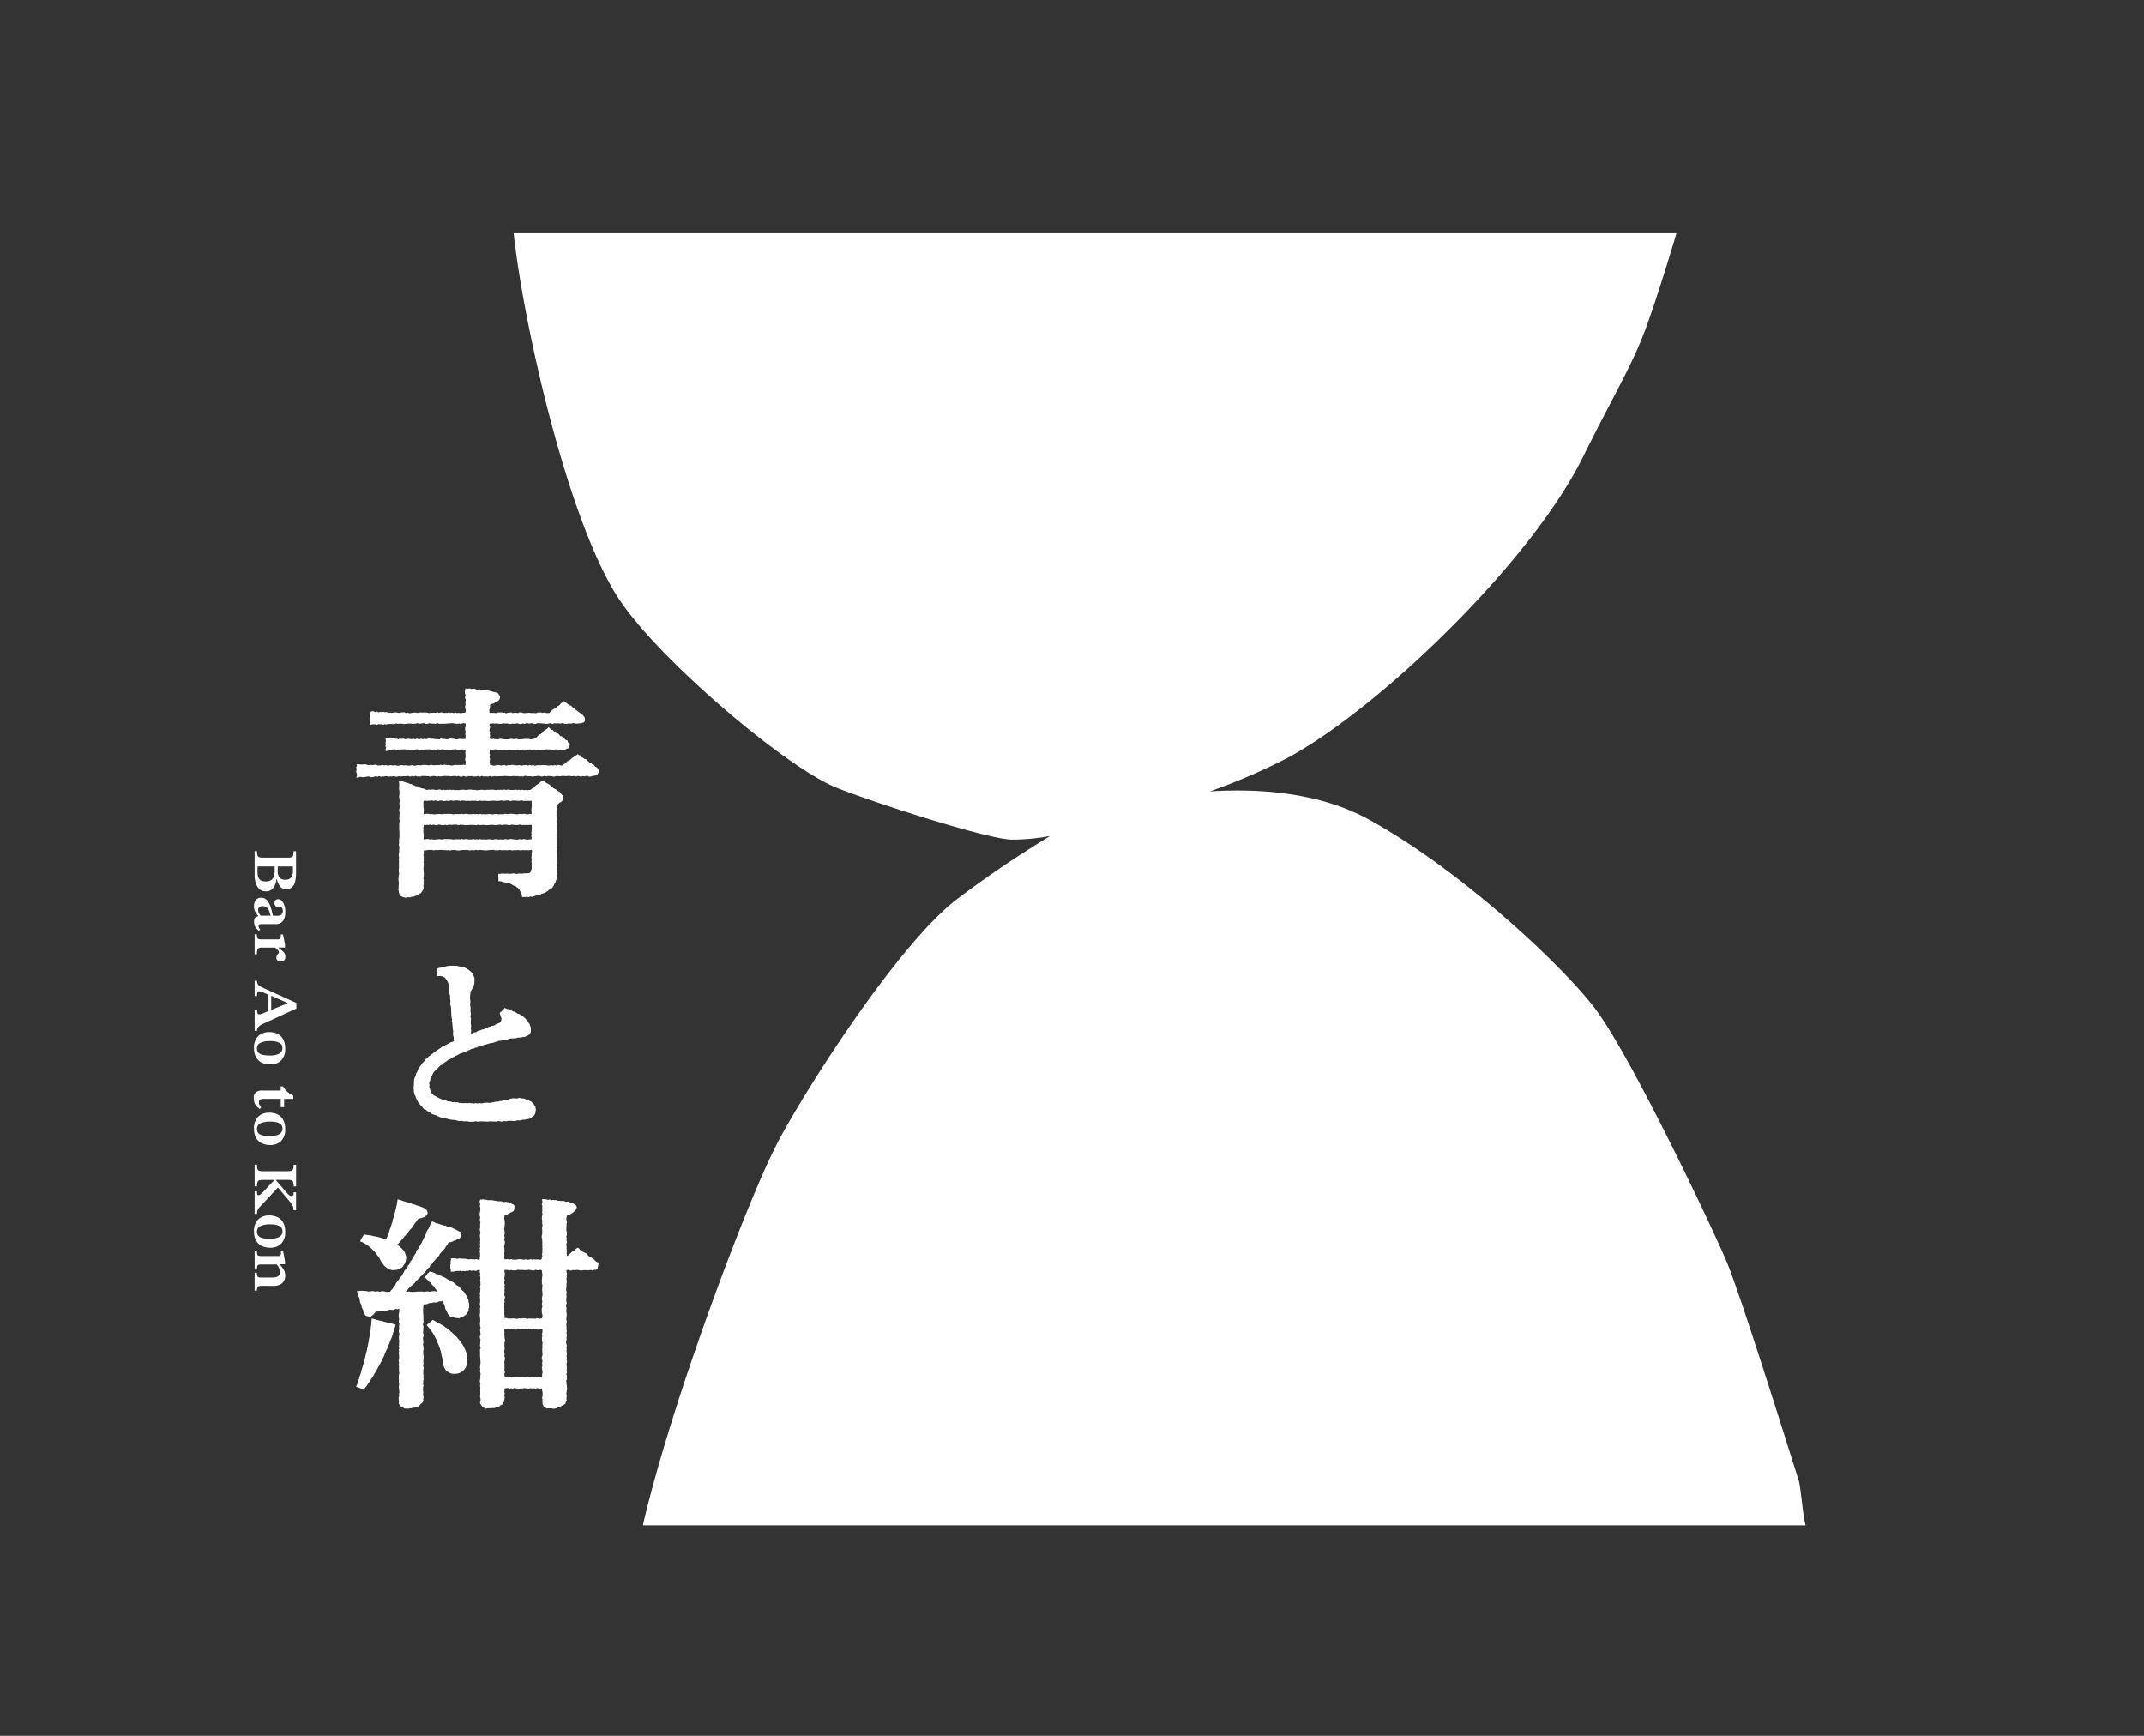<svg xmlns="http://www.w3.org/2000/svg" xmlns:xlink="http://www.w3.org/1999/xlink" width="210" height="170" viewBox="0 0 210 170"><rect x="0" y="0" width="210" height="170" fill="#333333" stroke="none"/><defs><clipPath id="a"><rect width="151.998" height="126.548" fill="#fff"/></clipPath></defs><g transform="translate(-915 -4698)"><g transform="translate(939.861 4720.84)"><g clip-path="url(#a)"><path d="M80.337,89.39c-3,5.889-10.285,25.281-13.03,37.158H181.2c-.287-.909-.463-3.759-.705-4.486-.524-1.572-5.6-17.965-7.07-21.424s-9.32-20.032-12.855-24.709c-3-3.964-12.829-13.374-22.158-18.51-4.705-2.591-10.509-3.073-15.565-2.756a59.9,59.9,0,0,0,7.735-3.348c8.941-4.885,23.656-19.044,28.763-29.315,2.925-5.882,4.489-8.436,5.8-11.658S168.546,0,168.546,0H54.653c.888,8.438,5.174,27.9,10.243,35.714,3.889,5.995,16.422,16.575,21.285,18.55,3.419,1.389,14.659,5.03,17.213,5.124a20.114,20.114,0,0,0,3.808-.356,107.8,107.8,0,0,0-9.069,6.143c-5.841,4.41-15.221,19.167-17.8,24.215" transform="translate(-29.202)" fill="#fff"/><path d="M46.557,116.786l-.011-.163-.118-.115-.111-.11-.088-.142-.129-.1-.156-.059-.107-.126-.151-.064-.136-.084-.125-.1-.116-.112-.12-.108-.133-.09-.156-.056-.12-.109-.122-.108-.133-.045-.136.085-.139.1-.123.116-.149.083-.139.1-.106.139-.131.108-.156.077-.129.11-.16.011-.16.019-.161-.027-.16.02-.161-.042-.161.047L42.189,116l-.16.02-.161-.036-.16.034h-.161l-.161,0-.16-.027-.161-.007-.161.038-.161-.05-.16.041-.159-.011-.16.007-.16-.007-.161.031-.161-.027-.16-.017h-.162L39.3,116l-.16,0-.161,0-.16.039L38.66,116l-.16,0-.161.014-.161.017-.161.013L37.857,116l-.161.031-.161-.049h-.16l-.161.006-.161.041-.161-.02-.161-.016L36.57,116l-.161.024-.16.016-.161-.014-.161.017-.162-.045-.161.02-.161-.027-.161.027L35.122,116l-.161.037-.161-.055-.161.054-.161-.06-.162,0-.162.054-.162-.016-.161-.038-.162,0-.162.037-.162-.039-.166.047-.154-.054-.144-.074-.162-.024-.153-.05-.151-.053-.134-.1-.168-.006-.146-.07-.152-.053-.14-.085-.163-.023-.144-.075-.16-.03-.15-.054-.154-.049-.147-.071-.151-.058-.15-.011-.02.119.022.136.006.162,0,.163-.019.162.018.161.017.162.006.162v.162l-.028.163.015.162.013.163.031.163-.045.163.017.163.013.163.01.163-.051.163,0,.162.047.162-.022.162v.162l-.015.162,0,.162.043.163-.052.162,0,.163,0,.163v.325l.014.163.006.163,0,.163.007.163-.018.163-.014.163-.02.163.029.164-.041.163.04.164.014.164-.023.163.006.164-.021.163-.026.163.01.164.032.164-.039.162.029.163-.013.163v.326l.006.164-.022.163,0,.163.029.163v.163l-.039.162-.007.162-.016.163.019.163.028.163-.011.162-.019.162.009.162-.045.162.054.161.007.158.055.148.091.129.122.109.158.046.158.053.166.007.166-.052.17.034.16-.068.17,0,.153-.075.162-.038.156-.061.123-.117.158-.068.085-.147.1-.133.065-.153,0-.167-.014-.163.046-.163-.027-.163.029-.163-.049-.163.034-.163,0-.163.017-.163-.032-.163.019-.163-.032-.163.02-.163.007-.163.011-.163-.029-.164.026-.163-.023-.163.032-.163-.044-.164.032-.164v-.318l.151,0,.162-.022.162-.024.162,0h.163l.162.041.163-.036.163.018.163-.02.163,0,.162-.011.162.032.163-.015.162.034.163-.031.163.041.162-.04.163-.01.162-.007.161.055.163-.005h.162l.162-.041.163,0,.162,0,.163-.008.163.029.162.021.162-.04.162.043.162-.053.162.013.163.013.163-.035.162.028.163.006.163.028.162-.01.163-.012.163-.021.163,0,.163-.021.163.052.163-.011.163.014.163-.046.163.043.163-.017h.163l.163.01.163-.01.163-.02.162.034.162.01.164-.044.163.033.163-.029.163.032.163-.007.164-.019.162.019.164-.024.163.031.164-.023.187-.02.009.179-.042.156.019.157-.027.156v.157l.031.156-.037.157.032.157-.007.158,0,.158.006.163-.023.161-.057.151-.061.152-.153.062-.162.013h-.161l-.162.011-.165.024-.164,0-.165-.013-.165.031-.165,0-.165-.05-.165.028-.165.015-.166-.007L41,124.208l-.165.015-.165-.013-.166-.006-.167.035-.15-.009-.018.163,0,.179.018.18-.031.185.177.021.159.02.149.073.163.009.146.074.165.008.156.044.155.044.13.1.145.067.158.048.122.107.142.084.105.125.07.147.054.15.076.142.048.153.022.154h.155l.163,0,.163-.032.167.049.158-.071.17.03.162-.035.154-.067.158-.041.171.007.156-.054.14-.1.155-.05.159-.046.141-.086.135-.093.124-.107.131-.1.157-.074.108-.126.083-.144.058-.156.111-.128.014-.169.1-.145.007-.167.018-.165-.032-.161.014-.161.026-.162-.024-.162.013-.161-.03-.161.04-.161,0-.161L45.887,123l.023-.161-.014-.161-.011-.161.009-.162-.024-.162.013-.162.038-.161-.048-.162.043-.161-.055-.161.047-.162,0-.162,0-.162-.043-.162.01-.161-.01-.162.023-.162-.007-.162.036-.162-.029-.162-.023-.162.019-.161.03-.161-.03-.162.022-.162-.016-.162-.014-.162-.013-.162.015-.162-.012-.162.028-.163-.007-.163-.016-.163-.006-.169.171-.078.11-.133.163-.069.127-.116.052-.17Zm-3.134,4.077-.162-.018-.163.039h-.162l-.163-.052-.162,0-.163.045-.162-.041-.163.035-.163.01-.162-.01-.163-.025-.162-.02-.163,0-.163.044-.162-.02-.163-.019-.163.055-.163-.018-.162-.01-.162.015-.162-.027-.162-.011-.162.043-.162,0-.163-.036-.163.007-.162.012-.163.019-.162-.027-.162.02-.162-.042-.162.047-.162-.036-.162.02-.163-.036-.163.034h-.163l-.163,0-.163-.027-.162-.007-.162.038-.163-.05-.163.041-.163-.011-.163.007-.163-.007-.163.032-.163-.027-.163-.017H35.3l-.163,0-.162,0-.163,0-.163.039-.163-.029-.163,0-.163.014-.163.017-.163.013-.163-.041-.163.031-.163-.049h-.164l-.164.006-.176.035.014-.17.015-.157-.005-.157-.023-.157-.016-.157.014-.158-.018-.158.046-.158-.019-.162.166.025.162-.027.162.011.162-.037.163.055.162-.053.163.059.163,0,.163-.054.163.016.162.038.162,0,.163-.037.162.039.163-.047h.163l.162.023.163-.029.162,0H36.1l.163.05.162-.049.162.019h.163l.162.035.163-.031.163.024.162-.024h.162l.162,0,.162.02.162.006.163-.046.163.039.162-.014H38.7l.163.007.162.021.163-.016.163-.016.163-.005.163,0,.163.029.163-.015.163-.012.163-.031.163.044.163-.017.163-.013.163-.01.163.05.163,0,.162-.048.162.021h.164l.163.014.163,0,.163-.044.163.05.164,0,.162,0,.164,0,.163,0,.164-.015.171,0,.009.164.008.157-.016.157-.013.158-.017.156.03.158-.039.158.041.158Zm0-2.481-.162-.018-.163.039h-.162l-.163-.051-.162,0-.163.045-.162-.04-.163.035-.163.01-.162-.01-.163-.026-.162-.02-.163,0-.163.044-.162-.02-.163-.019-.163.055L40.5,118.4l-.162-.01-.162.015-.162-.027-.162-.011-.162.044-.162,0-.163-.036-.163.007-.162.011-.163.019-.162-.027-.162.02-.162-.042-.162.047-.162-.037-.162.02-.163-.036-.163.034h-.163l-.163,0-.163-.027-.162-.007-.162.038-.163-.05-.163.041-.163-.011-.163.007-.163-.008-.163.032-.163-.027-.163-.017H35.3l-.163.005-.162,0-.163-.005-.163.04-.163-.029-.163,0-.163.013L34,118.4l-.163.012-.163-.04-.163.031-.163-.05h-.164l-.164.006-.176.035.014-.176.015-.163-.005-.163-.023-.163-.016-.164.014-.164-.018-.164.041-.154.152-.015.162.026.162-.027.162.011.163-.037.162.055.163-.053.163.059.163,0,.163-.054.162.016.162.038.163,0,.162-.037.163.039.163-.047h.162l.163.023.162-.029.161,0h.163l.162.05.162-.049.163.019h.162l.163.035.163-.031.162.024.162-.024h.162l.162,0,.162.02.163.006.163-.046.162.039.163-.014h.163l.162.007.163.021.163-.016.163-.015.163-.006.163,0L40,117.1l.163-.015.163-.012.163-.031.163.045.163-.018.163-.014.163-.01.163.051h.162l.162-.048.164.021h.163l.163.014.163,0,.163-.044.164.05.162,0,.164,0,.163,0,.164,0,.167-.014.007.165.006.163.008.163-.016.163-.013.164-.017.164.03.164Z" transform="translate(-16.223 -61.495)" fill="#fff"/><path d="M36.938,228.532l-.122.1-.112.112-.125.1-.127.1-.116.1.052.052.106.122.1.127.1.131.094.132.1.131.089.135.075.144.082.14.071.146.083.139.069.147.049.155.062.149.072.146.041.157.062.15.05.154.041.157.033.159.031.159.035.158.045.157.022.161.019.162.04.159.019.167.042.163.072.152.082.147.109.129.139.1.146.081.154.069.166.032.169.007.162-.014.162-.017.154-.05.155-.052.13-.1.132-.095.1-.125.1-.129.062-.151.053-.153.035-.158.03-.16.009-.163-.018-.159v-.16l-.041-.155-.034-.156-.049-.152-.053-.15-.072-.142-.061-.147-.071-.143-.082-.137-.088-.133-.091-.131-.095-.129-.11-.116-.1-.127-.107-.119-.114-.112-.117-.109-.119-.106-.11-.116-.128-.1-.113-.113-.125-.1-.129-.095-.137-.082-.128-.1-.13-.093L37.783,229l-.14-.076-.141-.076-.137-.082-.143-.071-.136-.087Z" transform="translate(-19.415 -122.11)" fill="#fff"/><path d="M25.392,228.843l-.051.146-.027.162-.052.154-.052.154-.055.153-.043.157-.051.154-.049.156-.069.148-.065.15-.054.153-.047.156-.074.145-.059.152-.052.155-.081.142-.067.149-.063.15-.066.149-.049.156-.074.145-.079.142-.062.151-.073.145-.075.144-.078.143-.081.141-.079.143-.072.147-.077.144-.092.135-.079.142-.09.135-.07.148-.085.138-.106.125-.087.136-.074.146-.106.124-.08.141-.091.135-.1.127-.106.122-.086.1-.138-.052-.153-.035-.144-.061-.144-.061-.163-.039.07-.187.056-.151.045-.155.061-.15.054-.152.032-.159.047-.154.063-.149.044-.156.041-.156.038-.157.056-.152.036-.157.061-.15.023-.161.057-.152.032-.158.055-.153.025-.161.038-.157.035-.158.048-.155.039-.157.019-.162.055-.154.015-.163.036-.157.028-.16.033-.158.016-.162.039-.157.034-.159.026-.16.022-.16.025-.16.025-.16,0-.163.032-.159.02-.161.012-.161.009-.161.02-.232.165.053.158.027.15.06.155.04.157.037.16.023.154.048.155.046.156.038.159.029.157.033.155.046.158.033.152.059Z" transform="translate(-11.499 -121.95)" fill="#fff"/><path d="M50.3,203.134l.027.179.022.163-.071.163.065.163-.017.163.005.163v.164l-.016.163.044.163-.047.163-.02.163,0,.163.054.164-.041.163.037.164.012.163-.044.163,0,.164.021.164-.01.163v.164l-.052.164.013.163.037.163,0,.163.025.164-.026.164.023.163-.01.164.016.164-.02.164.014.163-.047.164.045.165-.052.165-.007.137-.131.064-.16-.03-.16-.005-.159.014-.16-.025-.16.037-.16-.05-.16.045-.16.012-.16-.051-.159.05-.159-.028-.16-.024-.16-.009-.16.031-.16.015-.16.011-.16-.017-.16-.043-.161.049-.161-.049-.161.016h-.145l-.055-.141.018-.158.01-.158-.014-.158.03-.158-.015-.158v-.158l-.028-.158.034-.159.038-.158.006-.158-.073-.158.04-.159v-.158l-.037-.158.067-.158-.027-.159-.011-.159-.04-.158.048-.159v-.159l.027-.159-.009-.158.006-.159-.059-.159.014-.16.007-.162.168-.048.145-.089.148-.076.136-.094.16-.059.139-.1.081-.154,0-.168.016-.167-.1-.132-.153-.059-.13-.11-.156-.053-.16-.027-.16-.027-.169.033-.157-.039-.156-.05-.164.011-.161-.019-.16-.021-.159-.027-.159-.033-.161-.019-.163.009-.162-.005-.158-.051-.163,0-.16-.036-.135.04-.108-.018-.058.14,0,.158.057.158-.051.159.044.159.013.159-.013.159-.032.16-.025.159,0,.159.056.159-.025.159-.023.159.069.159-.023.159-.013.159.02.159-.034.159-.014.16.055.159,0,.159-.046.159.008.16.014.159.024.159-.034.159.024.16-.053.159.059.16-.046.16.026.16-.045.16.043.159v.16l.007.16-.035.161v.142l-.175.042L43.892,209l-.161.045-.158-.02-.158,0-.158-.016-.16.033L42.94,209l-.158-.028-.159-.007h-.159l-.159-.012-.159-.013-.16.043-.158-.044-.159-.01-.161.01-.142.007.023.144-.051.162.039.162-.062.162v.162l.007.163.051.163-.024.164.16.014.158-.014.157-.037.157-.027.158.012.156-.028.161.05.157-.032.16.026.157-.041.159.007.156-.054.161.063.156-.075.163.068.159-.011.157-.075.2.02-.034.04,0,.161.047.16-.049.161.059.161,0,.161-.029.161.037.161,0,.161v.161l-.063.161.062.161-.023.161v.161l-.044.161.039.161-.03.161.03.161,0,.161,0,.161-.025.161-.007.161.058.161-.049.161.018.161v.161l-.009.161-.027.161.02.161.02.161.007.161,0,.161-.037.161.019.161.015.16.04.16-.057.16.022.161.017.161.013.161-.064.161,0,.161.061.161-.027.161v.161l-.017.161,0,.16.056.161-.063.161,0,.161.006.161,0,.162,0,.162.02.161.008.161.007.161.012.161-.02.161-.016.162-.022.161.039.162-.05.161.052.162.021.162-.027.161.01.162-.026.162-.029.161.016.161.043.161-.048.162.041.161-.014.162v.162l0,.162.01.162-.025.161.007.162.041.163,0,.163-.046.163.008.011-.029-.011.045.153.091.124.079.122.108.105.145.046.141.083.159-.061.162.008.161-.01.162-.008h.165l.155-.054.165-.021.152-.066.112-.131.165-.049.069-.157.123-.111.015-.164.041-.155.014-.17-.046-.17.058-.17-.046-.171.018-.172.013-.166.154-.016.16-.019.16.058.16-.035.16.037.16-.062.16.043.16,0,.16.022.16-.041.159.025.159-.041.16.025.16.008.16.015.16-.037.16.032.16-.028.16.04.161-.055.161.039h.161l.147,0,0,.137.027.152.03.152-.006.153v.152l-.053.152.046.153-.023.153.026.153-.026-.024.036.024-.022.154.074.134.061.149.148.061.125.108.163-.018.153,0,.162-.012.167.06.163-.025.163-.027.147-.089.155-.046.147-.067.135-.087.151-.066.134-.1.045-.165.106-.137-.048-.17.016-.16.016-.161-.044-.161.036-.161.007-.161.036-.161-.012-.161-.016-.161-.027-.161,0-.161-.027-.161.066-.161-.014-.161.018-.161-.058-.161.054-.161-.021-.161v-.161l.012-.161-.013-.161-.025-.161.043-.161.012-.161-.055-.161.041-.161-.036-.161.04-.161-.009-.161L52.7,218l.024-.161-.03-.161.04-.16-.03-.16-.036-.16v-.16l.054-.161-.024-.161.034-.161,0-.161-.041-.161.047-.161-.04-.161.009-.161-.007-.161-.01-.16.013-.161.026-.161-.046-.161.015-.162.016-.161.01-.161-.012-.161-.03-.161.005-.161.017-.162-.039-.161,0-.162.064-.161-.036-.161-.019-.162.008-.162.028-.161-.019-.162.017-.162.007-.161-.045-.161,0-.161.03-.162,0-.162L52.7,211.4l.041-.162-.031-.162-.016-.162.049-.161-.037-.162.043-.163-.049-.163v-.179l.175-.021.158.059.157,0,.158-.046.158.024.158-.035.158.008.158.032.159.026.158-.031.159-.014.158.009.159,0h.159l.159-.032.16.075.163-.087.181.007.136-.115.05-.165.022-.155.033-.167-.1-.137-.151-.074-.111-.113-.107-.123-.137-.083-.137-.084-.143-.075-.125-.1-.092-.147-.134-.088-.146-.071-.156-.058-.1-.138-.164-.046-.091-.151-.16-.078-.146.1-.11.137-.146.091-.154.08-.115.13-.145.093-.112.136-.129.061.02-.124-.037-.16.029-.16-.018-.159-.014-.16.01-.159-.03-.16.017-.16.048-.16-.062-.16.054-.16-.069-.159.059-.159,0-.159.007-.16-.056-.16.013-.16-.014-.16.029-.16-.008-.16.046-.159-.037-.16-.03-.161.024-.161.037-.152.126-.074.166-.039.143-.09.137-.1.125-.107.131-.1.07-.143.066-.151-.035-.158-.106-.114-.134-.076-.131-.1-.169,0-.141-.1-.157-.041-.171.044-.151-.08-.159-.034-.167.03-.159-.033h-.163l-.156-.065-.162,0-.161-.02-.166.041-.155-.092-.167.053-.158-.053-.162-.014-.13-.011Zm-3.645,17.43-.026-.144-.022-.161.071-.162-.065-.161.017-.162-.005-.162v-.162l.017-.162-.044-.162.046-.162.02-.162,0-.162-.054-.162.04-.162-.037-.162L46.595,218l.044-.161,0-.162-.021-.162.01-.162v-.162l.052-.163-.013-.162-.037-.162,0-.162-.025-.163.026-.163-.023-.163.016-.179.176-.023.16.02.16-.013.16.047.16-.045.16.052.16.019.16-.076.16.03.16.005.159-.014.159.025.16-.037.16.05.16-.045.16-.012.16.051.16-.05.16.028.161.024.161.009.161-.031.174-.009.016.174-.018.161-.043.162.049.161-.05.162.017.162-.007.162.062.162-.018.162-.01.162.014.162-.03.162.015.162v.162l.028.162-.034.161-.038.161-.006.162.073.162-.04.162v.162l.037.163-.067.162.027.162.011.162.04.163-.048.163v.163l-.016.139h-.135L50,220.55l-.16.059-.159-.014-.16-.007-.16-.016-.16.027-.16.006-.16.015-.16-.043-.159-.024-.159.012-.16.036-.16-.043-.16.008-.16.034-.16-.054-.16-.006-.16.01-.161.005-.161.061L46.8,220.6Zm3.646-5.757-.142.025-.16.022-.16-.071-.159.066-.16-.017-.16.005H49.2l-.16-.016-.16.044-.16-.047-.159-.02-.159,0-.16.054-.16-.041-.16.037-.16.012-.16-.044-.16,0-.16.021-.161-.01h-.161l-.161-.052-.143.021-.029-.144,0-.162-.025-.163.026-.162-.023-.163.01-.163-.016-.163.02-.163-.014-.163.047-.163-.045-.163.052-.163.019-.163-.076-.163.03-.163.005-.162-.014-.162.025-.162-.037-.163.05-.163-.045-.163-.012-.163.051-.163-.05-.163.028-.163.024-.163.009-.163-.031-.164-.01-.176.173-.016.16.018.16.043.16-.049.16.05.16-.017.16.007.16-.062.16.018.16.01.159-.015.159.03.16-.015h.16l.16-.028.16.034.16.038.16.005.16-.073.161.04h.161l.161-.037.134.056.015.135.011.162.04.163-.048.162v.162l-.026.163.009.163-.006.163.059.163-.014.163-.007.163-.016.163.028.163.006.163.015.163-.043.162-.024.162.012.162.036.163-.043.163.008.163.034.163-.054.163-.007.163.011.163.005.163.061.163-.014.165Z" transform="translate(-22.075 -108.539)" fill="#fff"/><path d="M24.434,209.277l.085.131.1.123.09.126.115.1.119.1.118.1.138.072.153.032.149.043.155-.009.159-.011.16-.013.149-.061.146-.062.146-.069.115-.113.091-.132.087-.133.066-.145.053-.15.027-.158.017-.16-.011-.162-.048-.155-.065-.147-.055-.153-.11-.12-.1-.127-.115-.113-.121-.106-.124-.1-.147-.09.127-.117.115-.113.108-.12.094-.133.117-.112.1-.131.1-.126.115-.115.1-.126.1-.13.1-.124.1-.127.114-.116.1-.132.088-.137.1-.129.089-.134.1-.125.088-.134.1-.131.163-.058.165-.046.163-.056.163-.052.128-.112.113-.126.051-.165-.046-.165-.074-.134-.122-.1-.14-.072-.139-.073-.15-.047-.142-.07L28,203.791l-.15-.047-.144-.065-.156-.033-.148-.057-.148-.055-.15-.05-.154-.037-.152-.042-.152-.043-.149-.053-.146-.061-.156-.032-.16-.058-.036.212-.034.158-.013.164-.04.157-.038.158-.031.159-.048.155-.034.158-.04.157-.032.159-.054.153-.056.152-.047.155-.022.162-.06.151-.048.154-.038.157-.072.146-.043.156-.049.154-.041.156-.07.147-.056.152-.065.149-.051.149-.147-.056L24.61,207l-.155-.051-.156-.046-.157-.045-.161-.028-.16-.033-.161-.027-.158-.044-.16-.035-.162-.021-.164-.011-.161-.036-.136-.014-.063.14-.088.125-.073.133-.069.136-.07.143.2.071.142.076.136.086.142.075.132.091.128.1.122.1.115.111.115.112.117.11.109.118.093.132.1.124.088.134.1.123.087.135.064.149Z" transform="translate(-11.947 -108.552)" fill="#fff"/><path d="M28.844,212.754l-.061-.044-.082.135-.141.086-.054.158-.127.1-.129.126.154.071.108.112.117.1.091.128.146.071.088.129.086.129.129.092.09.125.082.131.092.122.128.131-.187.023-.165-.035-.162.023-.163.029h-.163l-.164-.018-.163.012-.163.036-.164-.041-.163.011-.163-.006-.163.009-.163.016-.164.007-.164.011-.163-.014-.163-.034-.163.037-.165-.011.135-.094.091-.136.1-.129.122-.105.115-.112.129-.1.119-.109.121-.107.078-.148.125-.1.112-.115.132-.1.083-.142.139-.091.09-.136.129-.1.091-.134.124-.1.063-.16.129-.1.132-.1.058-.163.134-.1.1-.126.081-.142.124-.106.088-.137.114-.115.122-.109.1-.13.069-.151.11-.118.1-.126.1-.124.128-.1.087-.136.079-.142.114-.115.072-.146.109-.146.172-.007.155-.041.137-.1.165-.014.139-.1.149-.07.157-.067.065-.156.053-.149.034-.176-.108-.128-.149-.061-.131-.081-.14-.067-.138-.076-.146-.058-.142-.072-.148-.053-.159-.021-.156-.03-.131-.108-.168.008-.146-.061-.152-.042-.15-.047-.146-.061-.163-.01-.138-.087-.146-.065-.152-.044-.016.045.006-.034.027.011.007.013-.11.148-.066.149-.051.156-.077.143-.069.148-.112.127-.061.151-.043.161-.074.145-.054.156-.095.135-.056.154-.083.141-.063.151-.092.136-.067.149-.115.122-.044.162-.12.12-.094.134-.022.175-.1.128-.086.138-.072.147-.1.129-.055.157-.123.116-.051.16-.077.144-.125.114-.049.162-.109.124-.107.125-.1.132-.067.151-.079.143-.083.141-.1.126-.124.112-.057.159-.129.109-.082.142-.1.129-.05.164-.109.122-.1.126-.086.139-.119.115-.089.141h-.168l-.163.022-.163-.034-.163-.038-.163-.008-.165.061-.163-.04-.163,0-.163.029-.162-.064-.164.02-.164.006-.165.032-.163-.048-.163,0-.163-.027-.164,0-.163-.009-.164.049-.149-.024.042.149.034.16.072.148.054.154.062.151.012.167.029.162.06.151.081.144.016.167.06.152.085.142.016.168.062.152.088.14.106.129.16.039.16.035.172-.01.137-.1.128-.11.111-.129.1-.144.169,0,.162-.015.16-.041.161-.028.166.012.162-.029h.165l.156-.065.163-.024.17.035.162-.027.156-.074.168.021.173-.052.012.166-.012.161-.029.161-.022.16,0,.161.05.161-.022.16-.021.161.062.161-.02.161-.012.16.017.16-.03.16-.013.16.049.16,0,.161-.041.161.008.161.013.161.022.161-.03.16.022.16-.047.16.053.16-.041.16.023.161-.041.161.038.161,0,.161.006.161-.032.161-.008.161.043.161-.057.161.047.161-.012.161.008.161-.009.161.036.161-.03.161-.019.161v.161l.005.161,0,.161-.006.16.044.161-.033.162,0,.161.015.161.019.162.014.162-.046.161.035.161-.056.162v.162l.006.162.046.162H25.76l.025.156.081.133.1.106.109.1.145.039.138.081.156-.013.164.026.161-.041.163-.007.153-.068.173.023.136-.107h.176l.144-.084.093-.146.122-.1.123-.116.059-.158-.024-.168.044-.161-.053-.162v-.161l.026-.161-.034-.161,0-.161v-.161l.057-.162-.055-.161.021-.162v-.16l.04-.161-.035-.161.027-.161-.027-.161V222.6l0-.161.023-.162.007-.162-.052-.161.044-.161-.016-.161v-.161l.008-.161.025-.161-.018-.161-.018-.162-.006-.162,0-.162.033-.161-.017-.161-.014-.162-.035-.161.05-.162-.02-.162-.015-.162-.012-.162.057-.162,0-.162-.054-.162.024-.162V218.4l.015-.162,0-.161-.05-.161.057-.161,0-.162-.005-.162,0-.162,0-.162-.017-.162-.007-.163-.006-.162-.01-.162.018-.163.014-.163.019-.156.131-.046.166.013.15-.076.156-.049.163-.008.157-.04.163-.008.161,0,.153-.044.149-.068.164.011.156-.066.053.147.056.137.054.138.056.137.023.149.046.141.087.133.069.135.048.151.1.122.109.115.145.063.154.03.142.051.149.042.155,0,.162.037.143-.092.149-.041.138-.07.132-.083.13-.092.087-.134.1-.124.061-.149-.009-.166.077-.147-.044-.161.033-.163-.059-.155-.016-.161-.039-.157-.1-.132-.027-.167L32.309,215l-.078-.142-.088-.136-.117-.113L31.9,214.5l-.079-.15-.141-.087-.1-.13-.161-.058-.107-.127-.134-.091-.123-.107L30.9,213.7l-.128-.1-.158-.049-.13-.1-.139-.082-.139-.085-.161-.041-.135-.095-.159-.043-.134-.1-.169-.017-.138-.093-.151-.058-.15-.063Z" transform="translate(-11.568 -111.045)" fill="#fff"/><path d="M43.232,102.161l-.122.1-.147.082-.129.1-.148.081-.12.116-.114.124-.171.051-.132.1-.105.136-.151.078-.118.115-.158.041-.162-.049-.163-.027-.163.074-.163-.053-.163.049-.162-.033-.162.024-.162.012-.163-.04-.162-.011-.162.007h-.163l-.163.02-.163-.019-.163.033-.163.022-.163-.079-.163.06-.163-.053-.163.065-.163-.058-.163,0-.163.031-.163.03-.163-.048-.163.018h-.163l-.163,0-.163-.048-.163.007-.163.038-.163-.027-.163.069-.163-.069-.163.006-.163.04-.163-.03-.163-.025-.163.012-.164.055-.164-.009-.164-.044-.141-.006.011-.143-.045-.168.037-.167v-.168l-.056-.167.061-.168-.05-.168.016-.169.005-.165.156,0,.159,0,.16-.045.16,0,.16.036.16-.022.16.038.16-.037.16.042.16-.033.16.046.16-.011.16.011.16,0,.16,0,.16.015.161-.088.16.044.16.032.16-.07.16.01h.16l.161.075.16-.085.16.006.161.043.16-.052.161.049.161-.032.16.062.161-.055.16.03.16.032.16-.09.161,0,.16,0,.161.014.161.051.161.011.161-.071.16-.01.161.071.162-.036.162.054.162-.033.171-.023.146-.087.174-.05.067-.165.074-.165-.036-.17-.154-.091-.046-.177-.167-.051-.109-.121-.148-.069-.09-.149-.176-.029-.105-.128-.111-.12-.17-.035-.118-.11L40.9,99.93l-.107-.127-.169-.039-.112-.121-.152-.124-.112.145-.138.093-.143.087-.129.1-.093.151-.131.1-.165.059-.119.119-.113.126-.137.1-.148.079-.156.009-.159.041-.16-.058-.16.01-.16-.011-.16.009-.16.019-.16.007-.16.014-.16-.02-.16-.045-.16.047-.16-.013-.159-.034-.159.045-.159.031-.16-.014-.16,0-.16-.029-.16-.01-.16-.015-.16.061-.16-.025-.161,0-.161-.039-.161.048-.138-.042-.025-.145.037-.167-.029-.167.029-.168-.077-.167.039-.168.044-.168-.081-.169.047-.161.154,0,.161-.039.162.035.161-.026.161.02.162.033.162-.01.161-.052.16.017.161,0,.161.007.161.049.161-.017.162-.029.162.03.161-.036.161-.012.161.061.161.01.161-.066.161.048.161-.063.162-.008.162.05.162-.052.162.016.162.073.161-.031.162-.057.162.009.162,0,.162.025.162,0,.162.027.162,0,.162-.038.162-.026.162.082.162-.075.162.02.161-.006h.161l.162.02.162-.051.162.054.162.024.163,0,.162-.063.163.046.162-.042.163-.013.163.05.163,0,.163-.025.167,0,.157-.054.176-.055.086-.163-.009-.177-.025-.153-.105-.113L43.7,98.3l-.139-.081-.119-.106-.14-.08-.116-.111-.14-.08-.1-.137-.161-.049-.1-.141-.119-.109-.182-.02-.112-.121-.128-.1-.141-.08-.127-.118-.107.138-.166.057-.1.143-.122.114-.167.056-.095.148-.15.077-.148.081-.138.1-.109.131-.127.12-.168.014-.161-.02-.161-.05-.161.056-.162-.057-.162.019-.162-.008-.162.072-.162-.021-.162-.011-.162.017-.162-.035-.162.018h-.162l-.162.033-.162-.04-.162-.044-.162-.006-.162.084-.162-.047h-.162l-.162.042-.162-.078-.162.031-.162.013-.162.046-.162-.056h-.162l-.163-.03-.162.011-.163-.007-.162.068-.163-.015-.163-.008-.163-.019-.177.026-.014-.171L34.57,97.8l.049-.157.028-.157-.015-.152.132-.087.174-.019.149-.08.127-.115.174-.045.132-.117.083-.158.028-.176-.094-.143-.07-.126-.115-.113-.162-.027-.152-.046-.155-.041L34.729,96l-.156-.047-.159-.028-.163.006-.162-.009-.156-.061-.162-.006-.158-.043-.166.041-.161-.013-.154-.09-.162-.01-.167.052-.157-.072-.166.037-.132,0-.113-.033-.032.146-.028.159,0,.159.065.159-.029.16-.027.16.081.16-.027.16-.015.16.022.16-.039.16-.016.16.064.161.005.161-.049.153-.153.007-.161.016-.161.028-.161-.039-.161.028-.161-.061-.161.068-.16-.054-.161.029-.161-.052-.161.049-.162,0-.161.007-.161-.041-.161-.011-.161.056-.161-.074-.161.06-.162-.015-.161.01-.161-.011-.161.047-.162-.04-.162-.025h-.161l-.161.007-.162-.006-.161-.007-.161.058-.161-.042-.162,0-.162.02-.161.025-.162.019-.162-.06-.162.046-.161-.073H26.1l-.163.008-.163.059-.163-.029-.158-.03h-.159l-.16.028-.159.017-.157-.028-.159.018-.156-.074-.16.022-.157-.046-.161.034-.158-.023-.162.047-.155-.088-.163.071-.156-.094-.16,0-.133.061-.011.133-.055.162,0,.162.054.161-.056.163.068.162,0,.163-.03.17.163-.047.158-.011.158-.005.161.066.154-.079.159.02.158-.006.16.044.156-.052.16.028.156-.042.159,0,.158-.012.16.022h.159l.156-.075.161.049.161-.02h.161l.161.011.161.031.161-.023.161-.023.161-.007.161,0,.161.042.161-.022.161-.017.162-.046.162.065.161-.026.161-.02.161-.015.161.075.162,0,.162-.07.162.031h.161l.162.02.162,0,.162-.065.161.073.162,0,.162-.007.161,0,.161,0,.162-.022.162-.01.162-.008.162-.014.162.024.162.019.162.026.161-.045.163.058.163-.06.163-.024.169.033.014.172-.029.168-.034.167.018.167.05.167-.054.167.047.168-.017.169v.169l-.16,0-.16.012-.16-.029-.16.008-.16.047-.159,0-.16-.054-.159-.007-.159-.02-.159.031-.16.045-.159-.013-.16-.024-.16.015-.16-.061-.16.081-.16-.013h-.16l-.16-.012-.16-.032-.16.019-.16-.035h-.16l-.16.07-.16-.069-.16.068-.16-.052-.16.048-.16-.027-.16-.016-.16.053-.16-.067-.161.053-.16-.02-.16-.017-.161.021-.16.021-.161-.068-.16.041-.161-.043-.161.072-.162-.049-.161,0-.149-.046-.158.028-.15-.048-.159.027-.15-.049-.16-.027-.02.169.043.162-.038.162.033.161-.046.163.063.163-.045.163.006.174.165-.007.15-.023.148-.051.148-.054.154-.013.155-.019.162.061.16-.053.16.027.16-.029.16.006.16-.015.16.047.16-.022.159.05.16-.045.16.06.16-.059.16-.014.16-.01.16.081.16-.007.16,0,.16-.061.16,0,.16-.006.161-.012.16.043.16.03.16-.059.16.064.161-.077.16.018.16.019.161-.051.16.041.16.008.16.042.161-.014.16-.018.161-.031.161,0,.161-.031.161.076.16-.016.161.021.162-.068.162.064.158-.027,0,.163-.014.168.014.167.028.168-.05.167-.014.168.064.168-.048.169.038.18-.174-.041-.162.01-.161.028-.161-.028-.161.035-.162-.046-.162.034-.162.042h-.162l-.162-.062-.162.028-.162-.039-.162,0-.162.047-.162-.054-.162.046-.162-.011-.162.007-.163.012-.163-.014-.162-.029-.162.053-.162-.018-.162-.019-.162-.011-.163.014-.163.034-.162-.006-.162-.02-.162.045L27.2,103.3l-.163-.074-.163.042-.163.022-.163-.01-.162-.032-.162.021-.162-.019-.163-.008-.163.052-.163,0-.163-.035-.163-.006-.163.026-.162-.046-.163.035-.163.019-.164-.057-.164.043-.156-.057-.161.049-.159,0-.159.01-.155-.075-.158,0-.161.047-.157-.035-.161.034-.158-.016-.157-.045-.158-.036-.16.028-.16.009-.159-.018-.16-.011-.156-.007.039.158-.087.162.083.162-.074.162.014.162.055.163.008.163-.064.185.181-.008.155-.071.159.01.159.03.156-.023.157-.021.157-.032.159.005.161.071.159-.013.157-.037.156-.055.161.058.156-.073.163.075.158-.03.159.007.161-.046.161.021.162.038.162-.036.161.019.162-.044.162.058.162-.005.162-.042.162.034.162-.02.162-.016.162.012.162-.035.162.02.162.055.162-.072.162.063.162-.08.162.068.161,0,.162.008.162-.065.161.015.162-.015.161.034.162-.01.162.054.162-.043.161-.034.162.028.162.044.162-.044.162.031.162-.023.162-.02.162-.019.162.022.162-.018.162.042.162-.01.162-.023.162-.01.162.055.162-.06.162.076.162.011.162-.084.162.065.162.013.162-.06.162.016.162-.022.162.056.162-.015.163.006.162-.065.162.09.162-.078.162.045h.162l.162,0,.162.021.162-.06.162.068.162-.035.162-.026.162.034.162-.02.162,0,.163-.011.162.007.162-.027.162.02.162-.006.162.025.162,0,.162-.032.163.009.161.011.161-.006.161.04.162-.034.162.048.162-.076.163-.007.162.054.163-.018.162.02.162.016.162-.027.162-.011.162-.031.162.007.162.063.162-.02.163-.056.163.071.162-.049.162,0,.162.017.162.021.163.023.163-.055.163-.008.163.028.162-.015.163-.03.163.02.162.008.163-.016.163-.015.162.042.162-.005.162-.029.163.065.163-.064.163.034.163.043.163-.065.163.045.162-.058h.163l.163.087.163-.034.164-.049.161-.024.161-.026.139-.088.085-.142.057-.161-.042-.156-.077-.141-.109-.118-.156-.063-.086-.151-.156-.058-.122-.1-.149-.067-.117-.111-.129-.1-.1-.134-.177-.027-.123-.1-.145-.073-.088-.154-.167-.043Z" transform="translate(-11.503 -51.147)" fill="#fff"/><path d="M43.7,167.025l-.166-.007L43.36,167l-.164.031-.166.02-.152.084-.166.02-.167.016-.158.052-.158.053-.169,0-.159.05-.167.01-.165.018-.153.046-.157.015-.155.04-.158-.007-.159-.015-.156.014-.156.014-.156.046-.158-.014L40,167.484l-.156.035-.158-.04-.157.042-.157-.033-.157.008-.157-.034-.159.033-.164-.019-.164,0-.165.01-.163-.021-.165,0-.158-.068-.165.011-.16-.038-.168.023-.156-.061-.162-.024-.166-.006-.15-.078-.161-.028-.163-.024-.142-.089-.153-.054-.145-.072-.141-.08-.14-.082-.157-.063-.106-.128-.117-.117-.088-.14-.057-.156-.015-.164-.076-.152.041-.165-.044-.163.034-.16.068-.149.015-.163.083-.14.081-.138.056-.153.076-.143.1-.129.116-.113.107-.12.126-.1.11-.118.109-.119.151-.069.128-.1.114-.116.144-.074.128-.1.122-.108.154-.055.148-.065.117-.119.158-.045.128-.1.153-.052.138-.083.142-.075.157-.042.15-.057.147-.067.149-.061.145-.071.155-.047.143-.076.147-.069.168-.006.139-.088.163-.019.14-.09.164-.014.154-.047.148-.066.149-.065.163-.015.151-.055.156-.044.155-.045.163-.012.155-.045.15-.064.163-.022.143-.081.164.007.154-.038.149-.059.16-.012.158-.014.155-.035.15-.061.156-.018.16.006.158-.012.156-.02.153-.049.16,0,.157-.02L44.3,161l.176.006.154-.081.158-.063.14-.1.107-.134.061-.16-.009-.17-.011-.15L45.064,160,45,159.857l-.049-.149-.1-.118-.07-.141-.117-.105-.087-.133-.12-.1-.117-.1-.127-.091-.133-.08-.129-.088-.163-.027-.122-.1-.129-.09-.159-.027-.137-.071-.142-.062-.126-.1-.165,0-.145-.052-.146-.069-.075.129-.122.085-.084.121-.129.08-.073.129.061.142.032.162.084.155-.009.172-.058.164-.117.127-.159.056-.155.056-.137.1-.151.067-.171.018-.146.081-.167.026-.147.079-.154.062-.148.08-.17.02-.148.078-.165.031-.154.061-.138.107h-.176l-.142.1-.158.041-.024-.162.039-.165-.054-.163.025-.165.018-.164-.049-.163.011-.165-.006-.164.023-.164-.046-.163.018-.164.016-.165-.034-.163,0-.164.009-.165-.006-.164-.044-.164,0-.164.032-.166-.017-.164-.023-.165v-.166l.023-.17.01-.169.011-.173.1-.143.08-.149.085-.135.059-.148.036-.155.027-.155,0-.157.007-.157,0-.162-.073-.145-.053-.149-.061-.149-.12-.109-.123-.1-.116-.1-.133-.083-.135-.088-.146-.067-.15-.061-.165,0-.153-.048-.158-.027-.157-.043-.163.02-.16-.038-.161.024-.163-.016-.159.032h-.162l-.151.073-.163,0-.163.007-.143.091-.162.015-.151.059.025.149-.022.149.017.149-.013.149-.021.154.137,0,.167-.025.162.037.156.055.142.085.1.139.1.136.091.149.037.17.062.164.032.173-.026.163.006.16.055.156-.018.161.053.156.018.159-.02.162.047.156,0,.16-.033.163.034.158.051.156.007.16.013.159,0,.161.012.159,0,.161.012.159.039.156.031.157-.038.164.064.154,0,.16.02.159.016.16,0,.16.048.156-.019.162v.161l.019.159.056.155-.014.163.041.17-.153.084-.16.04-.144.073-.137.087-.147.068-.142.077-.16.045-.136.09-.125.107-.138.084-.126.1-.145.074-.123.107-.135.089-.121.107-.135.089-.117.111-.145.08-.1.134-.142.085-.123.107-.068.158-.122.108-.1.123-.089.135-.108.122-.064.15-.115.12-.047.158-.062.149-.1.133-.022.164-.069.146-.061.151-.041.157-.005.163-.008.162,0,.16-.017.16-.028.163.048.158-.016.165.041.157.034.158.092.14.044.155.06.149.084.136.065.149.1.125.1.126.122.106.095.132.1.129.123.106.162.053.115.115.137.086.153.055.12.119.154.052.15.058.16.033.138.09.152.052.148.068.157.039.155.047.167,0,.155.045.156.039.156.042.162.007.159.021.161.011.156.052.158.036.162.007.163-.013.158.045.162,0,.163-.016.159.047.162.01.162,0h.164l.157-.044.157.013.156.021.158-.023h.158l.158,0,.158.007.158.012H40.9l.158-.02.158-.009.159.025.159-.01.159.014.158-.041.159-.005.161.044.159-.008.158-.048.161.032.158-.04.158-.016h.159l.16.015.16.009.159-.013.156-.053.159.007.16,0,.152-.067h.159l.157-.014.151-.045.159-.016.153-.043.124-.106.126-.088.136-.083.085-.133.052-.148.016-.155.035-.154-.035-.156-.012-.166-.116-.121-.071-.148-.13-.1-.11-.125-.156-.056-.146-.068-.152-.053-.148-.07-.158-.042-.166.01-.157-.064-.165.031Z" transform="translate(-17.955 -82.286)" fill="#fff"/><path d="M1.265,133.9a.883.883,0,0,0,.577-.175,1.109,1.109,0,0,0,.324-.447,2.235,2.235,0,0,0,.148-.561h.037a1.854,1.854,0,0,0,.315.7.737.737,0,0,0,.623.272.821.821,0,0,0,.5-.155.988.988,0,0,0,.324-.511,3.291,3.291,0,0,0,.114-.968v-2.09H3.987a1.761,1.761,0,0,1-.034.4.256.256,0,0,1-.151.185.962.962,0,0,1-.358.05H.981a1.08,1.08,0,0,1-.364-.047.273.273,0,0,1-.167-.182,1.438,1.438,0,0,1-.043-.41H.172v2.266a2.287,2.287,0,0,0,.278,1.233.907.907,0,0,0,.815.434m1.173-2.433H3.907c.008.063.014.123.015.182s0,.114,0,.168a1.138,1.138,0,0,1-.182.746.7.7,0,0,1-.547.2.762.762,0,0,1-.583-.191,1.108,1.108,0,0,1-.176-.73Zm-1.981.2.013-.2H2.135v.417a1.916,1.916,0,0,1-.065.511.736.736,0,0,1-.253.387.868.868,0,0,1-.552.151.994.994,0,0,1-.448-.084.544.544,0,0,1-.24-.228.968.968,0,0,1-.1-.336,3.075,3.075,0,0,1-.025-.4c0-.076,0-.148.006-.215" transform="translate(-0.092 -69.445)" fill="#fff"/><path d="M.231,141.255q.092.134.216.289v.038a.589.589,0,0,0-.284.12.581.581,0,0,0-.111.42.93.93,0,0,0,.124.521A1.465,1.465,0,0,0,.522,143l.123-.135a.644.644,0,0,1-.114-.151.339.339,0,0,1-.047-.165.2.2,0,0,1,.055-.158.389.389,0,0,1,.241-.05H2.145a.863.863,0,0,0,.728-.3,1.467,1.467,0,0,0,.229-.9,1.955,1.955,0,0,0-.1-.655,1.113,1.113,0,0,0-.253-.43.477.477,0,0,0-.339-.151.333.333,0,0,0-.278.117.392.392,0,0,0-.092.245.443.443,0,0,0,.086.276.319.319,0,0,0,.271.114.626.626,0,0,1,.361.074.381.381,0,0,1,.1.309.457.457,0,0,1-.136.373.906.906,0,0,1-.537.111H1.9c-.033-.121-.068-.258-.105-.414s-.082-.311-.136-.47a2.284,2.284,0,0,0-.2-.437,1.018,1.018,0,0,0-.29-.319.727.727,0,0,0-.426-.121.63.63,0,0,0-.525.225.94.94,0,0,0-.179.6,1.235,1.235,0,0,0,.049.38,1.093,1.093,0,0,0,.142.286m.33-.568a.515.515,0,0,1,.343-.1.57.57,0,0,1,.38.117.839.839,0,0,1,.225.33,4.184,4.184,0,0,1,.16.487H.694a1.263,1.263,0,0,1-.179-.258.707.707,0,0,1-.068-.306.338.338,0,0,1,.114-.272" transform="translate(-0.021 -74.679)" fill="#fff"/><path d="M2.36,149.5a.442.442,0,0,0-.059.232.375.375,0,0,0,.1.256.432.432,0,0,0,.336.114.442.442,0,0,0,.324-.118.473.473,0,0,0,.121-.353.629.629,0,0,0-.077-.326.953.953,0,0,0-.228-.252q-.152-.121-.373-.3v-.02h.642v-.3l-.191-.975H2.728a1.9,1.9,0,0,1,.012.208q0,.182-.086.225a.576.576,0,0,1-.253.044H.82a.813.813,0,0,1-.265-.034.2.2,0,0,1-.127-.138,1.153,1.153,0,0,1-.034-.326H.172v1.956H.394A1.728,1.728,0,0,1,.428,149a.309.309,0,0,1,.133-.2.58.58,0,0,1,.3-.061H2.178a1.765,1.765,0,0,1,.256.239.37.37,0,0,1,.108.238.188.188,0,0,1-.061.114.994.994,0,0,0-.121.165" transform="translate(-0.092 -78.776)" fill="#fff"/><path d="M1.08,157.943a3.145,3.145,0,0,1-.423-.225.547.547,0,0,1-.2-.209.688.688,0,0,1-.053-.292H.173v1.492H.407a1.094,1.094,0,0,1,.04-.353.173.173,0,0,1,.183-.1.534.534,0,0,1,.17.03l.17.057.524.236v1.611l-.438.19a1.645,1.645,0,0,1-.25.094.757.757,0,0,1-.188.034.157.157,0,0,1-.142-.067.39.39,0,0,1-.055-.165,1.451,1.451,0,0,1-.013-.185H.173v2.023H.407a.535.535,0,0,1,.139-.387,1.509,1.509,0,0,1,.435-.285l3.278-1.506v-.544ZM3.4,159.422l-1.605.649v-1.383l1.605.707Z" transform="translate(-0.092 -84.005)" fill="#fff"/><path d="M.761,170.994a1.835,1.835,0,0,0,.877.192,1.423,1.423,0,0,0,1.065-.4,1.6,1.6,0,0,0,.392-1.166,1.82,1.82,0,0,0-.194-.881,1.28,1.28,0,0,0-.534-.535,1.649,1.649,0,0,0-.778-.178,1.521,1.521,0,0,0-1.167.41,1.648,1.648,0,0,0-.383,1.169,1.814,1.814,0,0,0,.183.847,1.265,1.265,0,0,0,.54.541m-.12-1.912a2.162,2.162,0,0,1,1.015-.182,1.837,1.837,0,0,1,.861.165.54.54,0,0,1,.306.508.6.6,0,0,1-.324.561,1.9,1.9,0,0,1-.9.178,3.1,3.1,0,0,1-.732-.07.772.772,0,0,1-.41-.222.583.583,0,0,1-.13-.394.576.576,0,0,1,.318-.544" transform="translate(-0.021 -89.781)" fill="#fff"/><path d="M.278,181.389a2.72,2.72,0,0,0,.3.262l.149-.155a1.384,1.384,0,0,1-.164-.225.583.583,0,0,1-.059-.285.274.274,0,0,1,.121-.259.994.994,0,0,1,.454-.07H2.636v.807h.333v-.807h.9v-.316a2.593,2.593,0,0,1-.624-.417,2.187,2.187,0,0,1-.389-.484H2.636v.4H.876a1,1,0,0,0-.682.182.719.719,0,0,0-.194.551,1.362,1.362,0,0,0,.074.491.97.97,0,0,0,.2.323" transform="translate(0 -95.879)" fill="#fff"/><path d="M2.367,185.146a1.649,1.649,0,0,0-.778-.178,1.523,1.523,0,0,0-1.167.41,1.651,1.651,0,0,0-.382,1.169,1.814,1.814,0,0,0,.182.847,1.269,1.269,0,0,0,.54.541,1.842,1.842,0,0,0,.877.191,1.421,1.421,0,0,0,1.065-.4,1.6,1.6,0,0,0,.392-1.166,1.82,1.82,0,0,0-.194-.881,1.276,1.276,0,0,0-.534-.534m.133,1.929a1.9,1.9,0,0,1-.9.178,3.1,3.1,0,0,1-.732-.071.772.772,0,0,1-.41-.222.583.583,0,0,1-.13-.394.576.576,0,0,1,.318-.544,2.169,2.169,0,0,1,1.016-.181,1.841,1.841,0,0,1,.861.164.541.541,0,0,1,.305.508.6.6,0,0,1-.324.561" transform="translate(-0.021 -98.833)" fill="#fff"/><path d="M3.934,196.336a.277.277,0,0,1-.194.168,1.687,1.687,0,0,1-.383.034H1.03a1.612,1.612,0,0,1-.4-.037.252.252,0,0,1-.179-.172,1.442,1.442,0,0,1-.046-.43H.172v2.117H.407a1.294,1.294,0,0,1,.049-.417.26.26,0,0,1,.182-.171,1.558,1.558,0,0,1,.392-.037H2.061v.061l-.537.558q-.3.336-.488.528a2.731,2.731,0,0,1-.293.272.351.351,0,0,1-.207.081.1.1,0,0,1-.1-.071.468.468,0,0,1-.031-.185v-.121H.172v2.2H.407a.984.984,0,0,1,.061-.38,1.025,1.025,0,0,1,.21-.3l1.778-1.9,1.117,1.331a3.169,3.169,0,0,1,.244.316.983.983,0,0,1,.123.262,1.28,1.28,0,0,1,.047.323h.241v-1.761H3.987v.114a.305.305,0,0,1-.047.191.175.175,0,0,1-.145.057.4.4,0,0,1-.256-.1,2.486,2.486,0,0,1-.305-.319l-.976-1.129v-.034h1.1a1.878,1.878,0,0,1,.38.03.267.267,0,0,1,.2.168,1.232,1.232,0,0,1,.059.447h.235V195.9H3.993a1.179,1.179,0,0,1-.059.437" transform="translate(-0.092 -104.674)" fill="#fff"/><path d="M2.367,206.753a1.655,1.655,0,0,0-.778-.178,1.523,1.523,0,0,0-1.167.41,1.65,1.65,0,0,0-.382,1.169A1.813,1.813,0,0,0,.222,209a1.269,1.269,0,0,0,.54.541,1.842,1.842,0,0,0,.877.191,1.421,1.421,0,0,0,1.065-.4,1.6,1.6,0,0,0,.392-1.166,1.82,1.82,0,0,0-.194-.881,1.28,1.28,0,0,0-.534-.535m.133,1.929a1.9,1.9,0,0,1-.9.178,3.1,3.1,0,0,1-.732-.071.772.772,0,0,1-.41-.222.583.583,0,0,1-.13-.393.576.576,0,0,1,.318-.544,2.169,2.169,0,0,1,1.016-.181,1.84,1.84,0,0,1,.861.164.541.541,0,0,1,.305.508.6.6,0,0,1-.324.561" transform="translate(-0.021 -110.378)" fill="#fff"/><path d="M2.641,215.412v-.026l.506.006V215.1l-.179-.968H2.74a1.375,1.375,0,0,1,.013.182.34.34,0,0,1-.053.2.264.264,0,0,1-.219.071H.838a1.178,1.178,0,0,1-.265-.024.191.191,0,0,1-.139-.121.913.913,0,0,1-.04-.319H.172V215.9H.394a1.006,1.006,0,0,1,.04-.332.2.2,0,0,1,.139-.131,1.054,1.054,0,0,1,.265-.027h1.5l.122.165a1.179,1.179,0,0,1,.136.245.78.78,0,0,1,.055.3.693.693,0,0,1-.061.3.423.423,0,0,1-.235.2,1.356,1.356,0,0,1-.494.07H.838a1.2,1.2,0,0,1-.268-.023.193.193,0,0,1-.136-.121.918.918,0,0,1-.04-.319H.172v1.755H.394a.9.9,0,0,1,.04-.306.221.221,0,0,1,.139-.138.847.847,0,0,1,.265-.034H2a1.263,1.263,0,0,0,.873-.265.986.986,0,0,0,.293-.77,1.03,1.03,0,0,0-.145-.548,3.7,3.7,0,0,0-.38-.508" transform="translate(-0.092 -114.414)" fill="#fff"/></g></g><rect width="210" height="170" transform="translate(915 4698)" fill="none"/></g></svg>